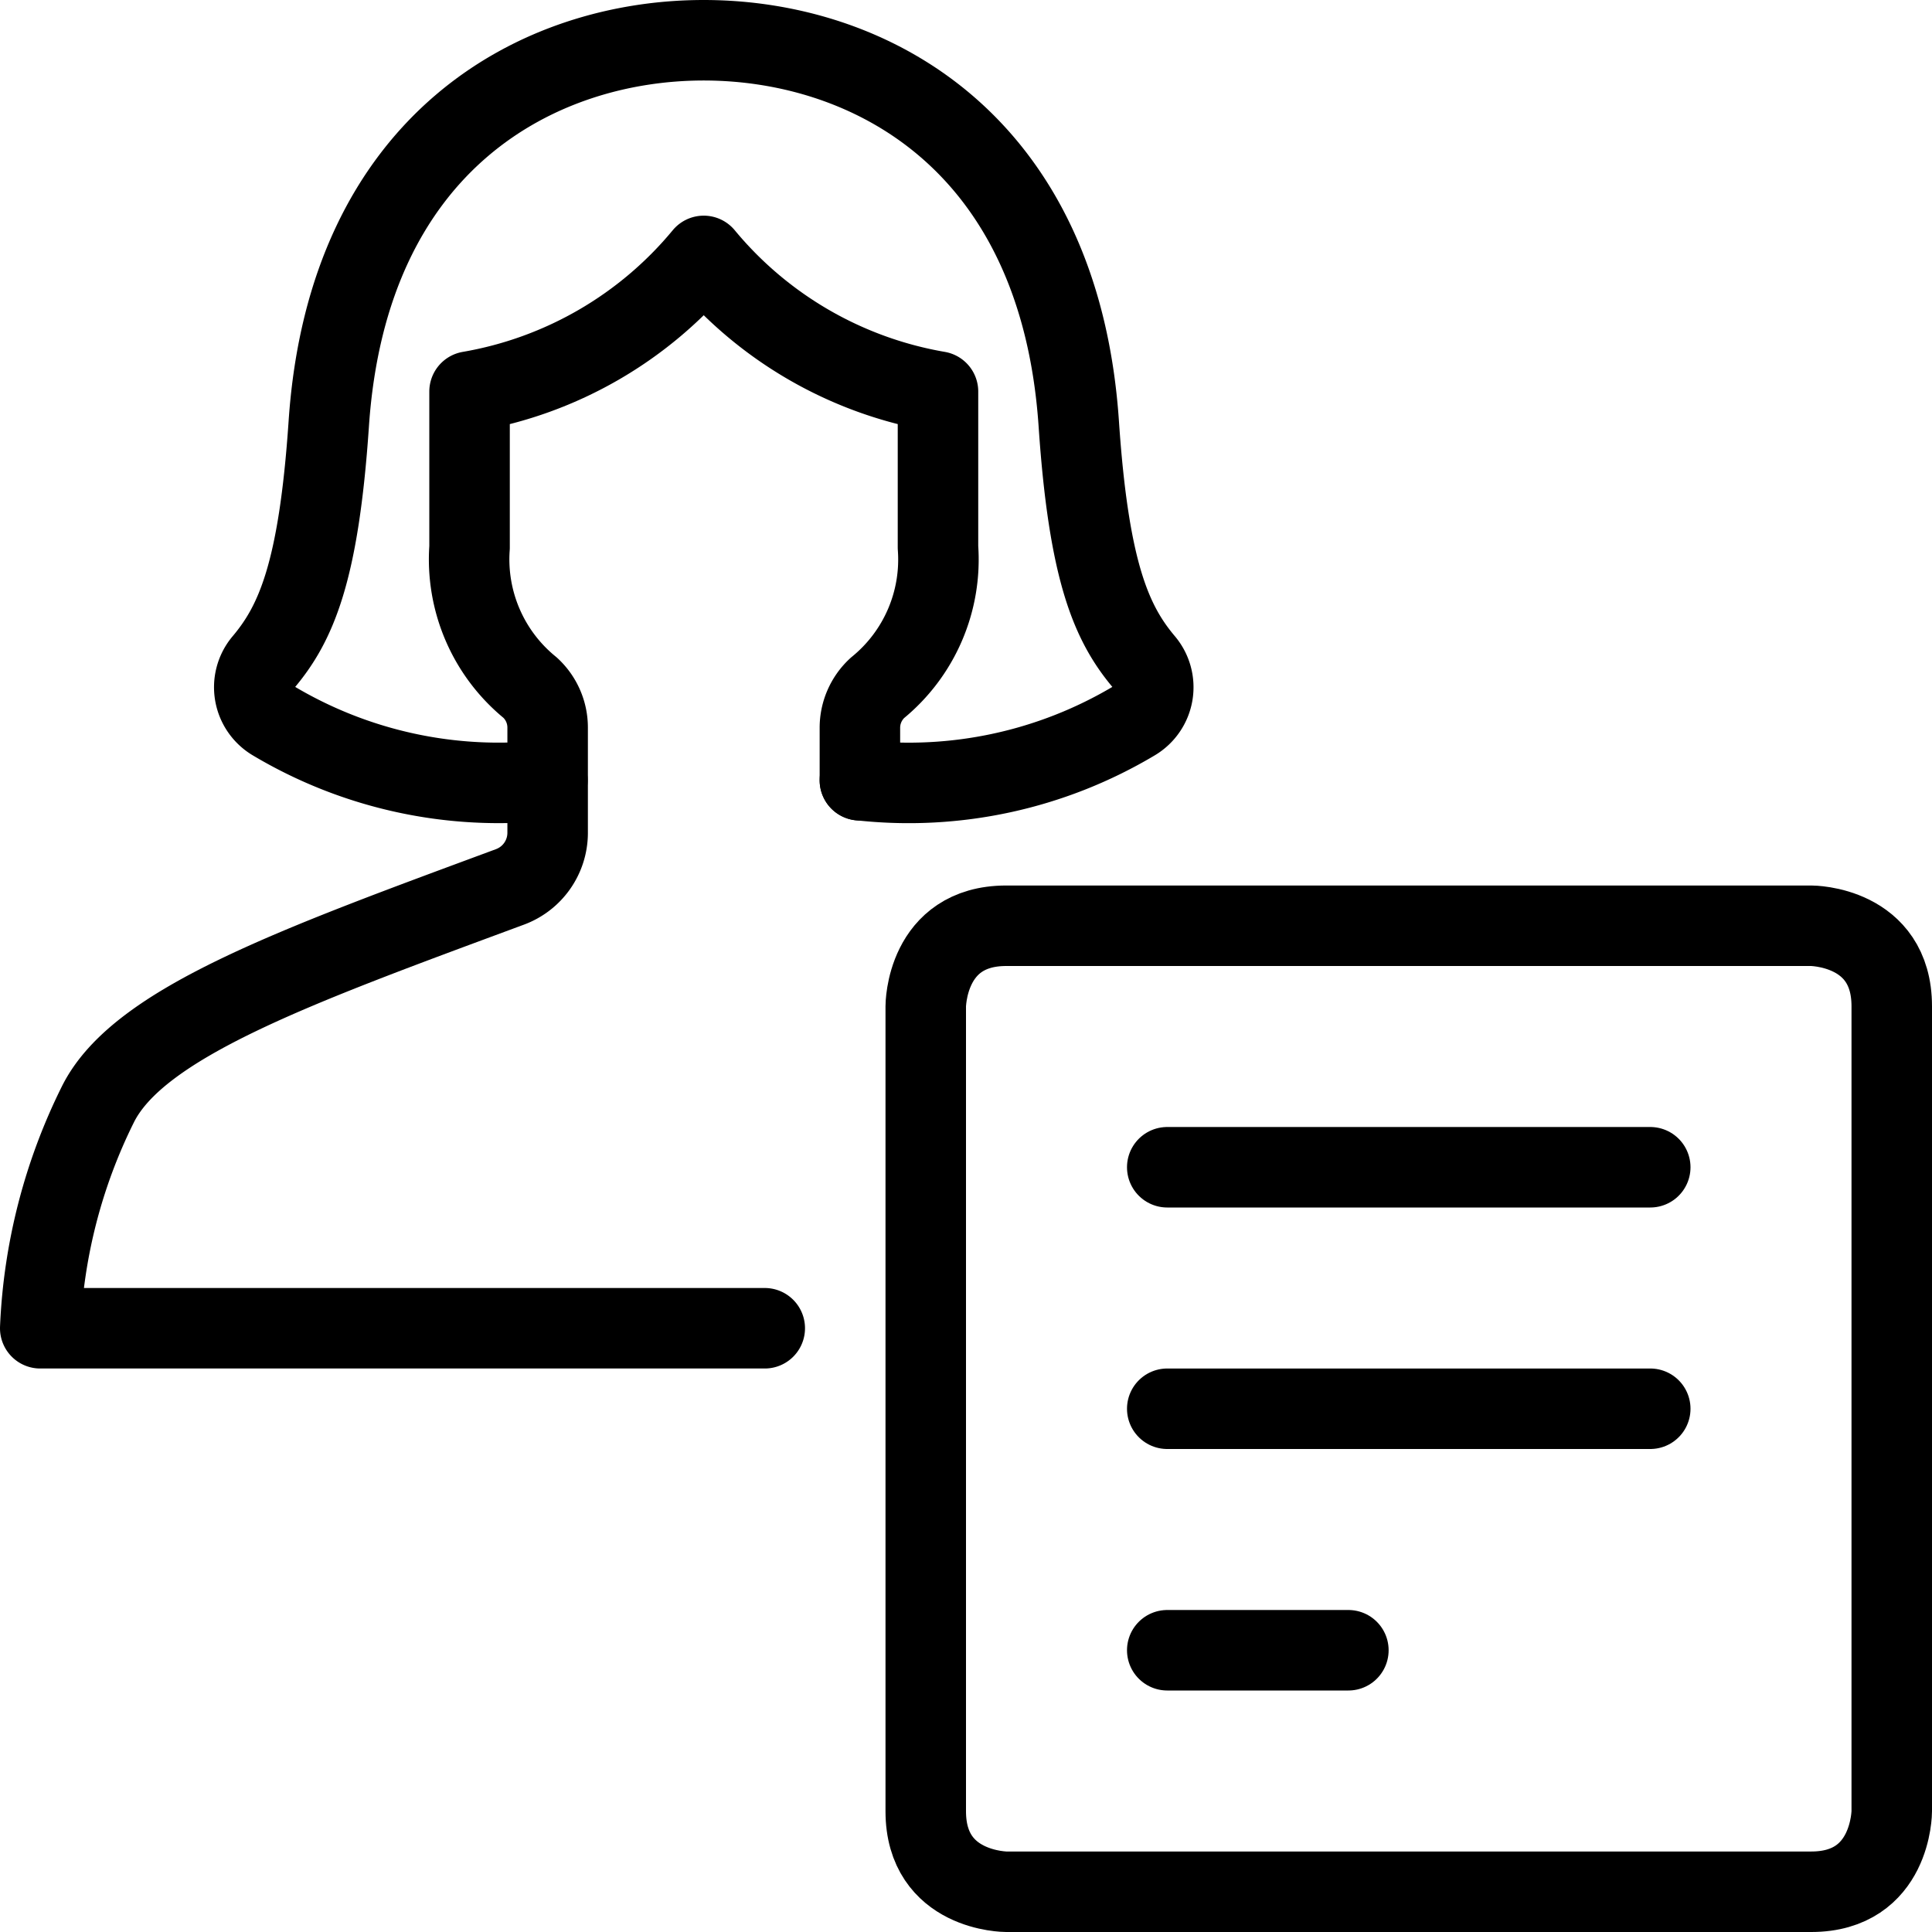 <svg id="Light" xmlns="http://www.w3.org/2000/svg" viewBox="0 0 24 24"><defs></defs><title>single-woman-actions-text</title><path d="M12.5 11.5h10s1 0 1 1v10s0 1 -1 1h-10s-1 0 -1 -1v-10s0 -1 1 -1" fill="none" stroke="#000000" stroke-linecap="round" stroke-linejoin="round" stroke-width="1"></path><path d="m14.5 14.5 6 0" fill="none" stroke="#000000" stroke-linecap="round" stroke-linejoin="round" stroke-width="1"></path><path d="m14.5 17.5 6 0" fill="none" stroke="#000000" stroke-linecap="round" stroke-linejoin="round" stroke-width="1"></path><path d="m14.5 20.5 2.25 0" fill="none" stroke="#000000" stroke-linecap="round" stroke-linejoin="round" stroke-width="1"></path><path d="M10.682 9.692a5.466 5.466 0 0 0 3.408 -0.739 0.484 0.484 0 0 0 0.128 -0.721c-0.408 -0.481 -0.692 -1.119 -0.817 -2.967C13.162 1.74 10.785 0.5 8.742 0.5s-4.42 1.24 -4.658 4.765c-0.125 1.847 -0.409 2.486 -0.817 2.967a0.484 0.484 0 0 0 0.128 0.721 5.467 5.467 0 0 0 3.405 0.739" fill="none" stroke="#000000" stroke-linecap="round" stroke-linejoin="round" stroke-width="1"></path><path d="M10.682 9.693v-0.648a0.673 0.673 0 0 1 0.218 -0.5 2.056 2.056 0 0 0 0.752 -1.745V4.864a4.843 4.843 0 0 1 -2.91 -1.685 4.838 4.838 0 0 1 -2.909 1.685V6.8a2.056 2.056 0 0 0 0.752 1.742 0.673 0.673 0 0 1 0.218 0.5v1.309a0.717 0.717 0 0 1 -0.467 0.666c-2.659 0.985 -4.613 1.686 -5.119 2.7A6.89 6.89 0 0 0 0.5 16.5h9" fill="none" stroke="#000000" stroke-linecap="round" stroke-linejoin="round" stroke-width="1"></path></svg>